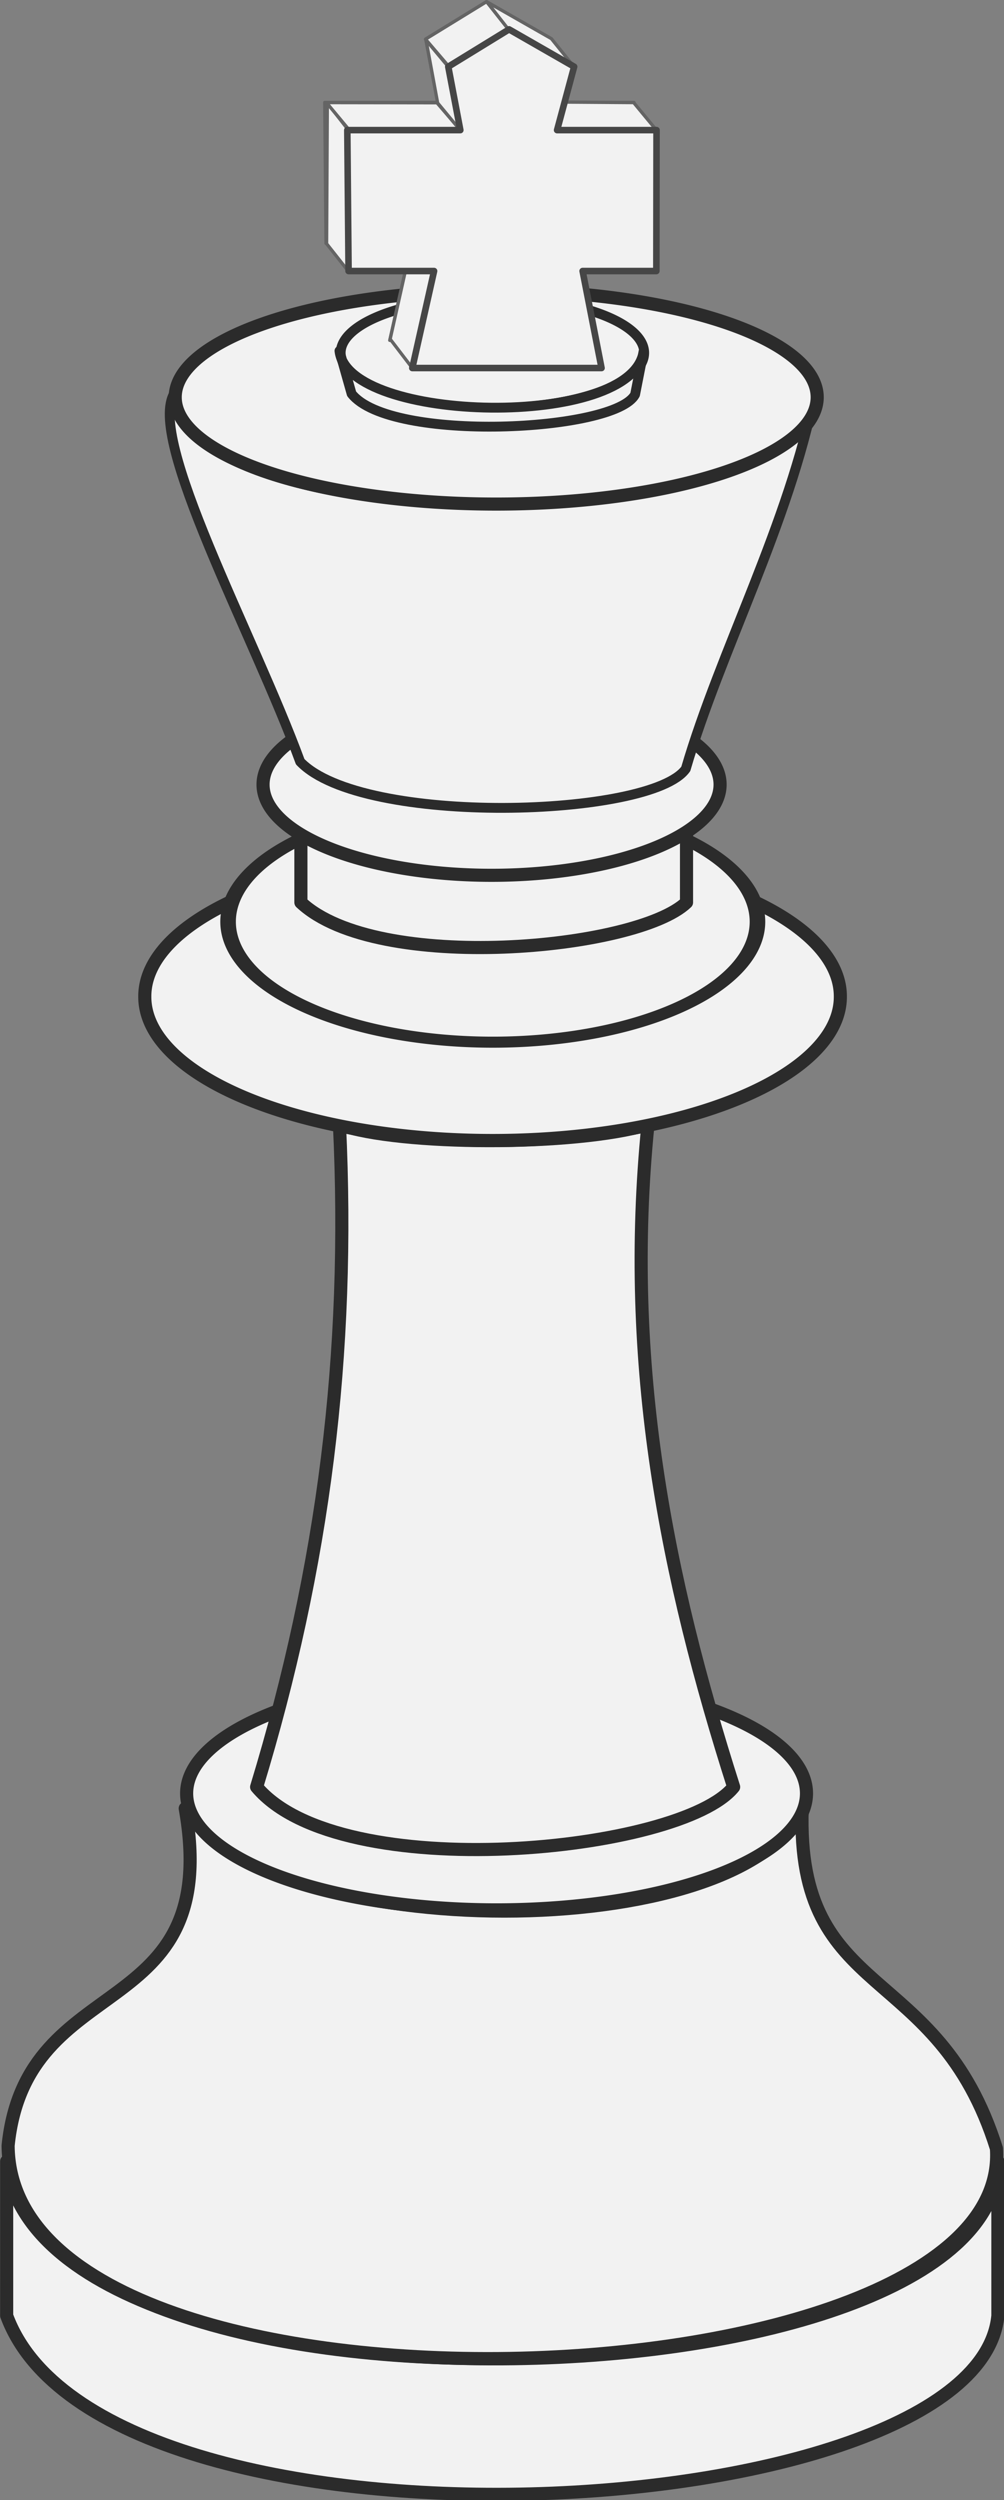 <?xml version="1.0" encoding="UTF-8" standalone="no"?>
<!DOCTYPE svg PUBLIC "-//W3C//DTD SVG 1.0//EN"
	"http://www.w3.org/TR/2001/REC-SVG-20010904/DTD/svg10.dtd">
<!-- Created with Inkscape (http://www.inkscape.org/) -->
<svg
   xmlns:svg="http://www.w3.org/2000/svg"
   xmlns="http://www.w3.org/2000/svg"
   version="1.0"
   width="159.277"
   height="396.412"
   id="svg2">
  <rect width="100%" height="100%" fill="#808080" stroke="none"/>
  <defs
     id="defs5" />
  <g
     transform="matrix(0.26,0,0,0.26,-51.28,-20.04)"
     id="g3234">
    <path
       d="M 201.298,1395.194 C 220.615,1563.877 805.11,1547.478 806.107,1395.194 L 806.107,1489.33 C 793.661,1619.889 259.905,1648.601 201.298,1489.33 L 201.298,1395.194 z"
       id="rect3158"
       style="fill:#f2f2f2;fill-opacity:1;stroke:#2b2b2b;stroke-width:8;stroke-linecap:round;stroke-linejoin:round;stroke-miterlimit:4;stroke-dasharray:none;stroke-opacity:1" />
    <path
       d="M 310.239,1179.954 C 364.477,1263.339 649.61,1263.588 686.708,1179.954 C 682.704,1298.192 769.284,1272.563 805.227,1387.36 C 815.92,1547.341 203.521,1569.39 202.178,1385.618 C 213.209,1276.968 333.593,1312.53 310.239,1179.954 z"
       id="rect3161"
       style="fill:#f2f2f2;fill-opacity:1;stroke:#2b2b2b;stroke-width:8;stroke-linecap:round;stroke-linejoin:round;stroke-miterlimit:4;stroke-dasharray:none;stroke-opacity:1" />
    <path
       d="M 697.166,1189.104 A 189.106,71.024 0 1 1 318.953,1189.104 A 189.106,71.024 0 1 1 697.166,1189.104 z"
       transform="translate(-7.843,-18.301)"
       id="path3164"
       style="opacity:1;fill:#f2f2f2;fill-opacity:1;stroke:#2b2b2b;stroke-width:8;stroke-linecap:round;stroke-linejoin:round;stroke-miterlimit:4;stroke-dasharray:none;stroke-opacity:1" />
    <path
       d="M 404.356,762.911 C 440.63,775.773 547.894,776.184 592.591,762.911 C 577.812,909.771 604.137,1039.296 644.879,1166.882 C 612.986,1206.647 405.121,1227.795 353.812,1166.882 C 394.877,1032.12 411.018,902.301 404.356,762.911 z"
       id="rect3166"
       style="fill:#f2f2f2;fill-opacity:1;stroke:#2b2b2b;stroke-width:8;stroke-linecap:round;stroke-linejoin:round;stroke-miterlimit:4;stroke-dasharray:none;stroke-opacity:1" />
    <path
       d="M 606.534,629.628 A 212.2,87.581 0 1 1 182.135,629.628 A 212.2,87.581 0 1 1 606.534,629.628 z"
       transform="translate(103.446,55.231)"
       id="path3169"
       style="opacity:1;fill:#f2f2f2;fill-opacity:1;stroke:#2b2b2b;stroke-width:8;stroke-linecap:round;stroke-linejoin:round;stroke-miterlimit:4;stroke-dasharray:none;stroke-opacity:1" />
    <path
       d="M 557.733,605.227 A 115.032,73.75 0 1 1 327.668,605.227 A 115.032,73.75 0 1 1 557.733,605.227 z"
       transform="matrix(1.404,0,0,0.996,-123.645,36.4)"
       id="path3171"
       style="opacity:1;fill:#f2f2f2;fill-opacity:1;stroke:#2b2b2b;stroke-width:6.766;stroke-linecap:round;stroke-linejoin:round;stroke-miterlimit:4;stroke-dasharray:none;stroke-opacity:1" />
    <path
       d="M 380.827,542.918 C 398.11,570.408 593.035,586.649 616.12,542.918 L 616.12,627.449 C 585.739,656.415 427.466,671.08 380.827,627.449 L 380.827,542.918 z"
       id="rect3173"
       style="fill:#f2f2f2;fill-opacity:1;stroke:#2b2b2b;stroke-width:8;stroke-linecap:round;stroke-linejoin:round;stroke-miterlimit:4;stroke-dasharray:none;stroke-opacity:1" />
    <path
       d="M 644.443,560.783 A 139.433,55.338 0 1 1 365.576,560.783 A 139.433,55.338 0 1 1 644.443,560.783 z"
       transform="translate(-7.843,-5.229)"
       id="path3176"
       style="opacity:1;fill:#f2f2f2;fill-opacity:1;stroke:#2b2b2b;stroke-width:8;stroke-linecap:round;stroke-linejoin:round;stroke-miterlimit:4;stroke-dasharray:none;stroke-opacity:1" />
    <path
       d="M 303.703,316.775 C 309.924,410.467 697.047,403.575 694.552,316.339 C 678.72,396.368 636.631,474.282 615.685,545.968 C 594.845,575.641 418.393,581.216 380.391,541.611 C 351.778,463.615 286.217,344.182 303.703,316.775 z"
       id="rect3178"
       style="fill:#f2f2f2;fill-opacity:1;stroke:#2b2b2b;stroke-width:6;stroke-linecap:round;stroke-linejoin:round;stroke-miterlimit:4;stroke-dasharray:none;stroke-opacity:1" />
    <path
       d="M 697.166,286.927 A 195.86,65.141 0 1 1 305.446,286.927 A 195.86,65.141 0 1 1 697.166,286.927 z"
       transform="translate(-1.307,32.423)"
       id="path3181"
       style="opacity:1;fill:#f2f2f2;fill-opacity:1;stroke:#2b2b2b;stroke-width:8;stroke-linecap:round;stroke-linejoin:round;stroke-miterlimit:4;stroke-dasharray:none;stroke-opacity:1" />
    <path
       d="M 591.284,291.285 A 92.592,33.769 0 1 1 406.099,291.285 A 92.592,33.769 0 1 1 591.284,291.285 z"
       transform="translate(-1,1)"
       id="path3183"
       style="opacity:1;fill:#f2f2f2;fill-opacity:1;stroke:#2b2b2b;stroke-width:6;stroke-linecap:round;stroke-linejoin:round;stroke-miterlimit:4;stroke-dasharray:none;stroke-opacity:1" />
    <path
       d="M 404.356,291.067 C 409.205,335.277 583.82,339.211 589.977,291.067 L 584.748,317.646 C 572.874,340.502 435.236,347.126 411.764,317.211 L 404.356,291.067 z"
       id="rect3185"
       style="fill:#f2f2f2;fill-opacity:1;stroke:#2b2b2b;stroke-width:6;stroke-linecap:round;stroke-linejoin:round;stroke-miterlimit:4;stroke-dasharray:none;stroke-opacity:1" />
    <path
       d="M 395.389,139.544 L 464.344,139.544 L 456.991,100.873 L 494.082,78.106 L 533.788,100.873 L 523.385,139.544 L 584.06,139.544 L 583.951,225.492 L 538.962,225.492 L 550.509,284.642 L 435.041,284.642 L 448.331,225.492 L 396.152,225.492 L 395.389,139.544 z"
       id="path3191"
       style="fill:#f2f2f2;fill-opacity:0.387;stroke:#646464;stroke-width:2;stroke-linecap:round;stroke-linejoin:round;stroke-miterlimit:4;stroke-opacity:1" />
    <path
       d="M 523.31,139.215 L 583.877,139.651 L 597.929,156.644 L 537.254,156.318 L 523.31,139.215 z"
       id="rect3211"
       style="fill:#f2f2f2;fill-opacity:1;stroke:#646464;stroke-width:2;stroke-linecap:round;stroke-linejoin:round;stroke-miterlimit:4;stroke-opacity:1" />
    <path
       d="M 396.949,139.869 L 409.149,155.555 L 409.585,242.265 L 396.513,225.708 L 396.949,139.869 z"
       id="rect3193"
       style="fill:#f2f2f2;fill-opacity:1;stroke:#646464;stroke-width:2;stroke-linecap:round;stroke-linejoin:round;stroke-miterlimit:4;stroke-opacity:1" />
    <path
       d="M 396.404,139.651 L 463.833,139.76 L 478.103,156.318 L 410.021,155.991 L 396.404,139.651 z"
       id="rect3196"
       style="fill:#f2f2f2;fill-opacity:1;stroke:#646464;stroke-width:2;stroke-linecap:round;stroke-linejoin:round;stroke-miterlimit:4;stroke-opacity:1" />
    <path
       d="M 448.365,225.49 L 462.09,242.265 L 448.801,301.524 L 435.293,283.877 L 448.365,225.49 z"
       id="rect3199"
       style="fill:#f2f2f2;fill-opacity:1;stroke:#646464;stroke-width:2;stroke-linecap:round;stroke-linejoin:round;stroke-miterlimit:4;stroke-opacity:1" />
    <path
       d="M 457.188,101.525 L 470.914,117.974 L 477.994,156.427 L 464.269,139.869 L 457.188,101.525 z"
       id="rect3202"
       style="fill:#f2f2f2;fill-opacity:1;stroke:#646464;stroke-width:2;stroke-linecap:round;stroke-linejoin:round;stroke-miterlimit:4;stroke-opacity:1" />
    <path
       d="M 456.862,100.98 L 494.116,78.104 L 507.515,94.989 L 471.023,117.538 L 456.862,100.98 z"
       id="rect3205"
       style="fill:#f2f2f2;fill-opacity:1;stroke:#646464;stroke-width:2;stroke-linecap:round;stroke-linejoin:round;stroke-miterlimit:4;stroke-opacity:1" />
    <path
       d="M 494.334,78.213 L 533.659,100.653 L 547.166,117.429 L 507.624,95.207 L 494.334,78.213 z"
       id="rect3208"
       style="fill:#f2f2f2;fill-opacity:1;stroke:#646464;stroke-width:2;stroke-linecap:round;stroke-linejoin:round;stroke-miterlimit:4;stroke-opacity:1" />
    <path
       d="M 409.149,156.427 L 478.103,156.427 L 470.75,117.756 L 507.842,94.989 L 547.548,117.756 L 537.145,156.427 L 597.82,156.427 L 597.711,242.374 L 552.722,242.374 L 564.269,301.524 L 448.801,301.524 L 462.09,242.374 L 409.912,242.374 L 409.149,156.427 z"
       id="rect3188"
       style="fill:#f2f2f2;fill-opacity:1;stroke:#464646;stroke-width:4;stroke-linecap:round;stroke-linejoin:round;stroke-miterlimit:4;stroke-dasharray:none;stroke-opacity:1" />
  </g>
</svg>

